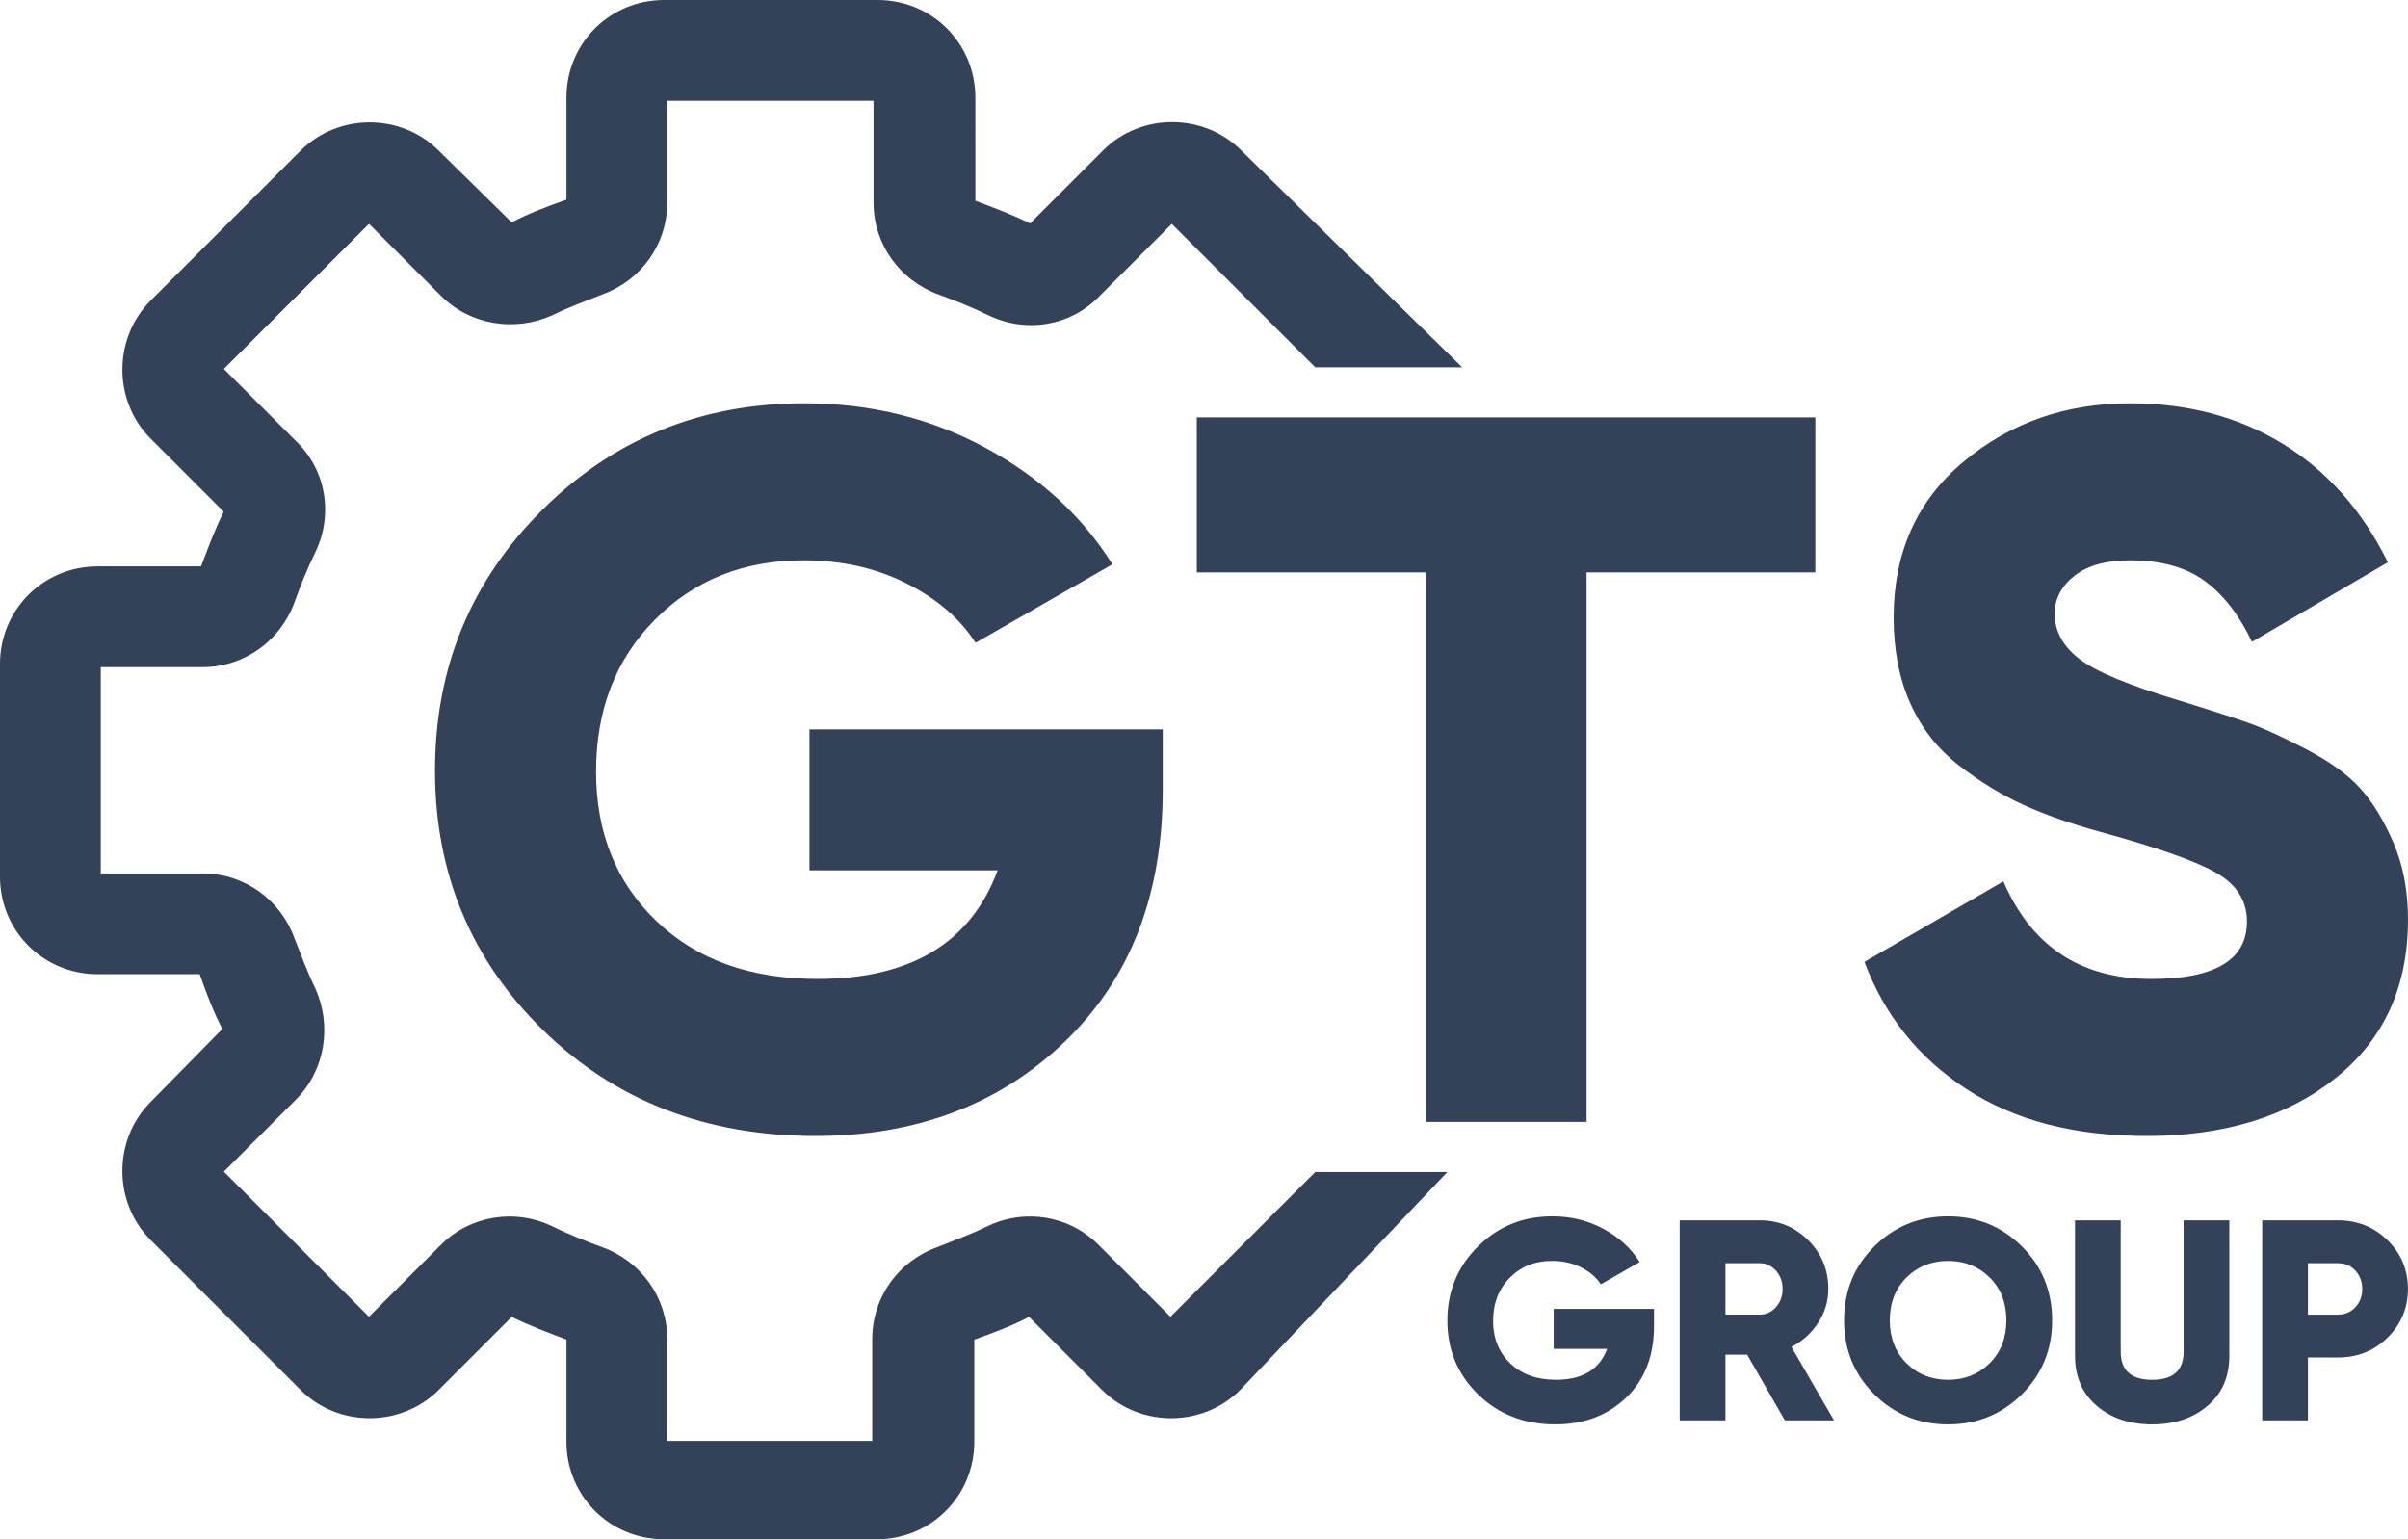 <svg xmlns:dc="http://purl.org/dc/elements/1.1/" xmlns:cc="http://creativecommons.org/ns#" xmlns:rdf="http://www.w3.org/1999/02/22-rdf-syntax-ns#" xmlns:svg="http://www.w3.org/2000/svg" xmlns="http://www.w3.org/2000/svg" viewBox="0 0 298.089 190.573" id="svg2" height="190.573" width="298.089"><defs id="defs8"></defs><path id="path4" style="fill:#334259;fill-rule:evenodd" d="m 143.937,90.302 0,7.476 c 0,13.043 -4.048,23.445 -12.149,31.213 -8.098,7.768 -18.378,11.65 -30.839,11.65 -13.539,0 -24.774,-4.36 -33.704,-13.083 -8.929,-8.722 -13.394,-19.438 -13.394,-32.148 0,-12.709 4.423,-23.465 13.27,-32.272 8.846,-8.804 19.665,-13.207 32.459,-13.207 8.14,0 15.595,1.828 22.367,5.482 6.77,3.655 12.024,8.472 15.762,14.453 l -16.946,9.719 c -1.911,-2.991 -4.755,-5.442 -8.537,-7.351 -3.779,-1.911 -8.037,-2.865 -12.771,-2.865 -7.392,0 -13.519,2.449 -18.378,7.35 -4.86,4.901 -7.29,11.174 -7.29,18.816 0,7.557 2.493,13.726 7.476,18.503 4.984,4.778 11.629,7.164 19.936,7.164 11.546,0 18.982,-4.485 22.305,-13.456 l -23.301,0 0,-17.445 43.734,0 z m 80.783,-38.626 0,19.189 -28.316,0 0,68.032 -19.936,0 0,-68.032 -28.314,0 0,-19.189 76.566,0 z m 40.971,88.965 c -8.887,0 -16.302,-1.931 -22.241,-5.793 -5.939,-3.863 -10.155,-9.115 -12.646,-15.762 l 17.195,-9.967 c 3.487,8.057 9.593,12.084 18.316,12.084 7.891,0 11.836,-2.366 11.836,-7.102 0,-2.575 -1.267,-4.588 -3.8,-6.043 -2.535,-1.453 -7.29,-3.136 -14.268,-5.045 -3.654,-0.998 -6.851,-2.118 -9.593,-3.365 -2.742,-1.246 -5.421,-2.888 -8.037,-4.921 -2.617,-2.036 -4.611,-4.59 -5.981,-7.664 -1.37,-3.074 -2.057,-6.605 -2.057,-10.591 0,-8.057 2.886,-14.497 8.66,-19.315 5.774,-4.817 12.648,-7.225 20.622,-7.225 7.144,0 13.457,1.683 18.94,5.047 5.481,3.364 9.802,8.244 12.958,14.64 l -16.823,9.844 c -1.578,-3.323 -3.529,-5.835 -5.855,-7.539 -2.326,-1.702 -5.4,-2.553 -9.22,-2.553 -2.99,0 -5.296,0.643 -6.916,1.931 -1.62,1.288 -2.429,2.844 -2.429,4.673 0,2.16 1.017,4.029 3.053,5.607 2.034,1.579 6.252,3.322 12.648,5.233 3.487,1.08 6.189,1.953 8.098,2.616 1.91,0.665 4.34,1.767 7.29,3.304 2.949,1.536 5.191,3.157 6.728,4.859 1.537,1.702 2.909,3.945 4.112,6.728 1.205,2.784 1.807,5.96 1.807,9.533 0,8.306 -2.991,14.847 -8.972,19.625 -5.98,4.776 -13.789,7.164 -23.426,7.164 z m -138.304,22.404 c -2.173,1.138 -4.468,1.987 -6.776,2.806 l 0,12.628 c 0,6.734 -5.359,12.093 -12.093,12.093 l -26.305,-0.001 c -6.735,0 -12.093,-5.359 -12.093,-12.093 l 0,-12.632 c -2.288,-0.869 -4.563,-1.709 -6.771,-2.806 l -9.044,9.045 c -4.663,4.661 -12.433,4.661 -17.094,0 L 18.648,153.523 c -4.66,-4.663 -4.66,-12.433 -0.004,-17.089 l 8.883,-9.043 c -1.138,-2.173 -1.987,-4.472 -2.808,-6.778 l -12.627,0 c -6.734,0 -12.093,-5.359 -12.093,-12.093 l 0,-26.305 c 0,-6.734 5.359,-12.091 12.093,-12.093 l 12.796,-0.001 c 0.87,-2.287 1.709,-4.563 2.806,-6.77 l -9.045,-9.045 c -4.66,-4.661 -4.66,-12.432 0,-17.094 L 37.213,18.649 c 4.661,-4.661 12.432,-4.661 17.087,-0.006 l 9.044,8.884 c 2.173,-1.139 4.471,-1.988 6.778,-2.808 l 0,-12.628 C 70.123,5.359 75.481,9e-4 82.214,9e-4 l 26.435,0 c 6.734,0 12.091,5.358 12.093,12.091 l 0.001,12.764 c 2.287,0.869 4.563,1.709 6.77,2.806 l 9.045,-9.045 c 4.661,-4.661 12.432,-4.661 17.094,0 l 27.347,26.856 -18.182,0.001 -17.761,-17.761 -8.902,8.902 c -3.574,3.769 -9.152,4.678 -13.82,2.407 -1.982,-0.964 -4.041,-1.8 -6.114,-2.547 -4.831,-1.74 -8.084,-6.236 -8.084,-11.392 l 0,-12.605 -25.539,-0.001 0.001,12.605 c 0,5.17 -3.239,9.646 -8.052,11.379 -2.026,0.818 -4.141,1.557 -6.163,2.568 -4.664,2.099 -10.176,1.215 -13.788,-2.399 l -8.918,-8.919 -17.967,17.967 8.901,8.902 c 3.769,3.574 4.68,9.152 2.409,13.82 -0.965,1.982 -1.8,4.041 -2.547,6.114 -1.742,4.831 -6.237,8.084 -11.393,8.084 l -12.605,-0.001 0,25.539 12.605,0 c 5.17,0 9.646,3.238 11.38,8.051 0.818,2.027 1.557,4.141 2.567,6.163 2.1,4.665 1.215,10.176 -2.397,13.788 l -8.919,8.918 17.967,17.967 8.918,-8.919 c 3.64,-3.639 9.19,-4.506 13.805,-2.26 1.981,0.965 4.041,1.8 6.113,2.549 4.831,1.74 8.086,6.236 8.086,11.392 l 0,12.605 25.373,0.001 0,-12.605 c 0,-5.171 3.239,-9.648 8.052,-11.381 2.033,-0.82 4.142,-1.579 6.144,-2.558 4.623,-2.26 10.159,-1.388 13.807,2.259 l 8.918,8.919 17.925,-17.925 16.352,0.001 -25.648,26.986 c -4.663,4.661 -12.432,4.661 -17.094,0 l -9.04,-9.041 z m 77.363,-0.993 0,2.124 c 0,3.703 -1.15,6.657 -3.451,8.862 -2.299,2.205 -5.218,3.309 -8.757,3.309 -3.845,0 -7.035,-1.238 -9.571,-3.716 -2.536,-2.477 -3.803,-5.519 -3.803,-9.128 0,-3.609 1.255,-6.663 3.768,-9.164 2.512,-2.499 5.585,-3.751 9.216,-3.751 2.312,0 4.429,0.52 6.351,1.557 1.922,1.038 3.414,2.407 4.476,4.105 l -4.813,2.76 c -0.542,-0.85 -1.349,-1.545 -2.422,-2.088 -1.073,-0.544 -2.282,-0.814 -3.627,-0.814 -2.099,0 -3.839,0.695 -5.219,2.088 -1.379,1.391 -2.069,3.172 -2.069,5.342 0,2.147 0.708,3.898 2.123,5.254 1.415,1.356 3.302,2.034 5.662,2.034 3.279,0 5.39,-1.274 6.333,-3.821 l -6.616,0 0,-4.954 12.419,0 z m 16.203,13.799 -4.67,-8.137 -2.689,0 0,8.137 -5.662,0 0,-24.767 9.907,0 c 2.359,0 4.364,0.825 6.015,2.477 1.652,1.651 2.477,3.655 2.477,6.015 0,1.509 -0.419,2.907 -1.257,4.192 -0.836,1.286 -1.939,2.282 -3.308,2.99 l 5.272,9.093 -6.086,0 z m -7.358,-19.459 0,6.368 4.245,0 c 0.779,0 1.444,-0.305 1.999,-0.919 0.553,-0.614 0.831,-1.369 0.831,-2.264 0,-0.897 -0.278,-1.652 -0.831,-2.265 -0.555,-0.612 -1.22,-0.919 -1.999,-0.919 l -4.245,0 z m 36.69,16.24 c -2.501,2.477 -5.543,3.716 -9.128,3.716 -3.585,0 -6.628,-1.238 -9.129,-3.716 -2.499,-2.477 -3.749,-5.531 -3.749,-9.164 0,-3.632 1.25,-6.686 3.749,-9.163 2.501,-2.477 5.544,-3.716 9.129,-3.716 3.585,0 6.627,1.238 9.128,3.716 2.501,2.477 3.751,5.531 3.751,9.163 0,3.633 -1.25,6.687 -3.751,9.164 z m -14.277,-3.857 c 1.38,1.369 3.096,2.053 5.149,2.053 2.051,0 3.767,-0.684 5.147,-2.053 1.38,-1.367 2.069,-3.137 2.069,-5.307 0,-2.169 -0.689,-3.938 -2.069,-5.307 -1.38,-1.367 -3.096,-2.051 -5.147,-2.051 -2.053,0 -3.769,0.684 -5.149,2.051 -1.379,1.369 -2.069,3.138 -2.069,5.307 0,2.17 0.691,3.94 2.069,5.307 z m 37.274,5.272 c -1.792,1.533 -4.08,2.3 -6.864,2.3 -2.783,0 -5.071,-0.768 -6.864,-2.3 -1.792,-1.533 -2.689,-3.597 -2.689,-6.191 l 0,-16.771 5.66,0 0,16.275 c 0,2.312 1.297,3.468 3.892,3.468 2.595,0 3.892,-1.156 3.892,-3.468 l 0,-16.275 5.662,0 0,16.771 c 0,2.595 -0.897,4.659 -2.69,6.191 z m 16.133,-22.962 c 2.429,0 4.482,0.825 6.156,2.477 1.676,1.651 2.512,3.655 2.512,6.015 0,2.358 -0.836,4.363 -2.512,6.015 -1.674,1.651 -3.727,2.476 -6.156,2.476 l -3.714,0 0,7.784 -5.662,0 0,-24.767 9.376,0 z m 0,11.675 c 0.873,0 1.593,-0.305 2.159,-0.919 0.566,-0.614 0.849,-1.369 0.849,-2.264 0,-0.897 -0.283,-1.652 -0.849,-2.265 -0.566,-0.612 -1.286,-0.919 -2.159,-0.919 l -3.714,0 0,6.368 3.714,0 z"></path></svg>